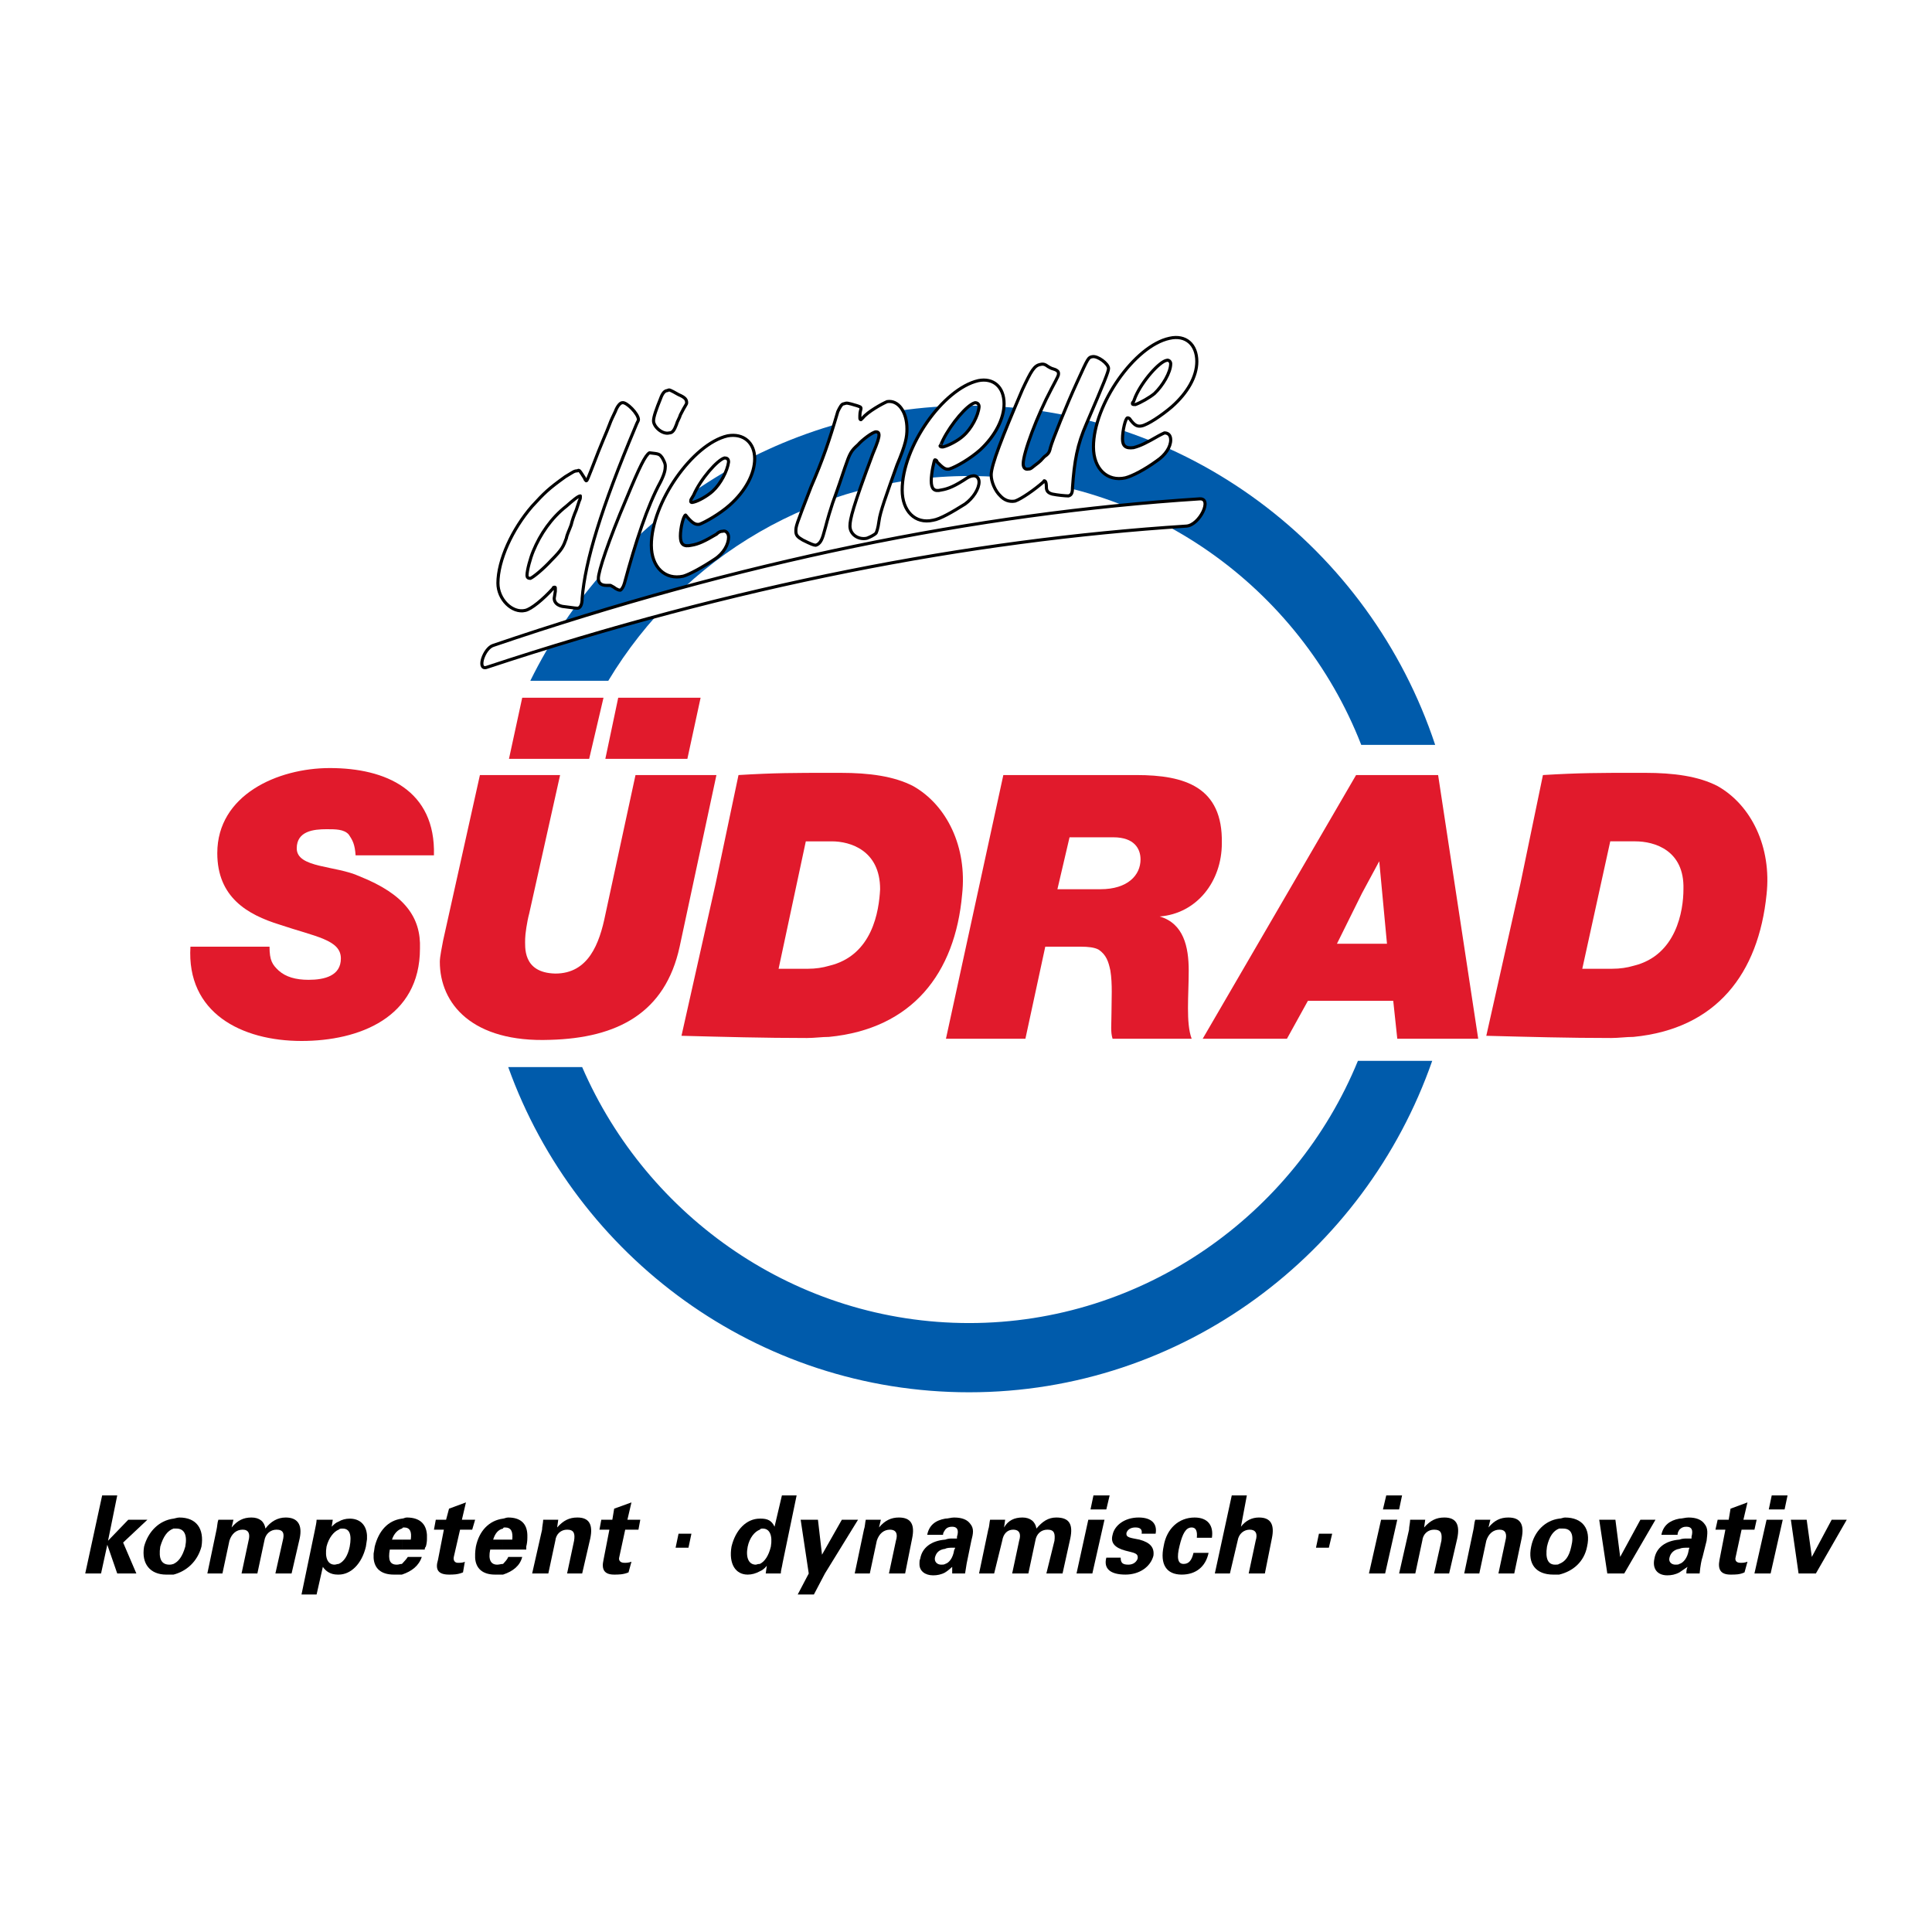<?xml version="1.0" encoding="utf-8"?>
<!-- Generator: Adobe Illustrator 13.0.0, SVG Export Plug-In . SVG Version: 6.00 Build 14948)  -->
<!DOCTYPE svg PUBLIC "-//W3C//DTD SVG 1.0//EN" "http://www.w3.org/TR/2001/REC-SVG-20010904/DTD/svg10.dtd">
<svg version="1.0" id="Layer_1" xmlns="http://www.w3.org/2000/svg" xmlns:xlink="http://www.w3.org/1999/xlink" x="0px" y="0px"
	 width="192.756px" height="192.756px" viewBox="0 0 192.756 192.756" enable-background="new 0 0 192.756 192.756"
	 xml:space="preserve">
<g>
	<polygon fill-rule="evenodd" clip-rule="evenodd" fill="#FFFFFF" points="0,0 192.756,0 192.756,192.756 0,192.756 0,0 	"/>
	<path fill-rule="evenodd" clip-rule="evenodd" fill="#005BAB" d="M96.69,40.474c21.616,0,40,14.22,46.497,33.841h-7.376
		c-6.129-15.727-21.432-26.823-39.121-26.823c-15.193,0-28.588,8.084-36.001,20.43h-7.78C60.909,51.68,77.607,40.474,96.69,40.474
		L96.69,40.474z M58.083,106.465c6.496,14.992,21.395,25.537,38.606,25.537c17.395,0,32.514-10.84,38.79-26.161h7.413
		c-6.716,19.253-24.918,33.068-46.203,33.068c-21.102,0-39.194-13.521-45.983-32.444H58.083L58.083,106.465z"/>
	<path fill-rule="evenodd" clip-rule="evenodd" fill="#E11A2C" d="M71.478,77.327h-8.074l-3.009,13.926
		c-0.587,2.902-1.688,5.879-4.99,5.879c-3.303-0.074-3.009-2.683-3.009-3.491c0-0.404,0.183-1.69,0.403-2.499l3.083-13.816h-8
		l-3.67,16.498c-0.11,0.625-0.33,1.617-0.33,2.131c0,4.189,3.229,8.083,11.009,7.79c6.716-0.184,11.486-2.683,12.918-9.296
		L71.478,77.327L71.478,77.327z"/>
	<path fill-rule="evenodd" clip-rule="evenodd" fill="#E11A2C" d="M43.294,85.337c0.184-6.504-4.808-8.708-10.386-8.708
		c-5.211,0-11.229,2.682-11.229,8.488c0,4.409,3.009,6.136,6.202,7.128c3.596,1.213,6.128,1.507,6.128,3.381
		c0,1.727-1.615,2.131-3.229,2.131c-1.285,0-2.275-0.294-2.973-0.918c-0.624-0.588-0.917-0.992-0.917-2.389H19
		c-0.404,6.614,5.101,9.407,11.083,9.407c5.725,0,11.817-2.315,11.817-9.223c0.11-3.086-1.504-5.401-6.019-7.201
		c-2.385-1.103-6.275-0.809-6.275-2.793c0-1.727,1.688-1.91,2.973-1.91c0.917,0,1.725,0,2.202,0.514
		c0.404,0.588,0.624,0.992,0.697,2.094H43.294L43.294,85.337z"/>
	<polygon fill-rule="evenodd" clip-rule="evenodd" fill="#E11A2C" points="58.781,75.711 60.212,69.611 52.102,69.611 50.78,75.711 
		58.781,75.711 	"/>
	<polygon fill-rule="evenodd" clip-rule="evenodd" fill="#E11A2C" points="69.9,69.611 61.68,69.611 60.395,75.711 68.579,75.711 
		69.9,69.611 	"/>
	<polygon fill-rule="evenodd" clip-rule="evenodd" points="8.504,156.987 10.082,156.987 10.706,154.121 11.697,156.987 
		13.605,156.987 12.284,153.901 14.706,151.623 12.798,151.623 10.779,153.718 11.697,149.198 10.192,149.198 8.504,156.987 	"/>
	<path fill-rule="evenodd" clip-rule="evenodd" d="M17.312,157.098c1.285-0.331,2.385-1.286,2.789-2.793
		c0.293-1.8-0.514-2.902-2.202-2.902c-0.22,0-0.514,0.11-0.587,0.11v0.992c0.073,0,0.183,0,0.293,0c0.771,0,1.101,0.625,0.881,1.8
		c-0.293,1.029-0.697,1.507-1.174,1.728V157.098L17.312,157.098z M14.375,154.305c0.404-1.506,1.505-2.608,2.936-2.792v0.992
		c-0.624,0.221-1.028,0.809-1.321,1.8c-0.184,1.213,0.11,1.801,0.917,1.801c0.074,0,0.184,0,0.404-0.073v1.065
		c-0.33,0-0.514,0-0.734,0C15,157.098,14.082,156.032,14.375,154.305L14.375,154.305z"/>
	<path fill-rule="evenodd" clip-rule="evenodd" d="M20.688,156.987h1.504l0.697-3.27c0.22-0.698,0.697-1.103,1.321-1.103
		c0.587,0,0.771,0.404,0.587,1.103l-0.697,3.27h1.578l0.697-3.27c0.11-0.698,0.624-1.103,1.211-1.103
		c0.697,0,0.808,0.404,0.624,1.103l-0.734,3.27h1.615l0.807-3.49c0.294-1.396-0.22-2.095-1.395-2.095
		c-0.807,0-1.504,0.404-2.019,1.103c-0.11-0.698-0.587-1.103-1.395-1.103c-0.807,0-1.394,0.294-1.981,0.992l0.184-0.771h-1.505
		c-0.11,0.294-0.11,0.697-0.183,0.992L20.688,156.987L20.688,156.987z"/>
	<path fill-rule="evenodd" clip-rule="evenodd" d="M33.789,157.098c1.211,0,2.312-1.065,2.716-2.793
		c0.037-0.257,0.073-0.514,0.11-0.734v-0.404c-0.074-1.065-0.734-1.653-1.725-1.653c-0.404,0-0.807,0.11-1.101,0.294v0.809
		c0.11-0.11,0.22-0.11,0.403-0.11c0.698,0,0.918,0.625,0.698,1.8c-0.184,0.919-0.587,1.507-1.101,1.728V157.098L33.789,157.098z
		 M33.202,151.623l-0.11,0.697c0.22-0.22,0.404-0.403,0.697-0.514v0.809c-0.477,0.184-0.991,0.809-1.211,1.689
		c-0.184,1.103,0.11,1.801,0.807,1.801c0.11,0,0.294-0.073,0.404-0.073v1.065c-0.11,0-0.11,0-0.11,0
		c-0.698,0-1.175-0.331-1.468-0.771l-0.624,2.756h-1.505l1.321-6.356c0.073-0.405,0.184-0.809,0.184-1.103H33.202L33.202,151.623z"
		/>
	<path fill-rule="evenodd" clip-rule="evenodd" d="M42.083,155.334h-1.395c-0.183,0.294-0.403,0.478-0.587,0.698v1.065
		C41.092,156.767,41.789,156.216,42.083,155.334L42.083,155.334z M42.597,153.13v0.44c0,0.221-0.037,0.478-0.11,0.734
		c-0.11,0.11-0.11,0.221-0.11,0.295h-2.275v-0.992h0.881c0.11-0.809-0.074-1.213-0.697-1.213c-0.074,0-0.074,0-0.184,0.11v-0.992
		c0.184,0,0.294-0.11,0.477-0.11C41.826,151.402,42.523,151.99,42.597,153.13L42.597,153.13z M37.275,155.444v-0.44
		c0.037-0.185,0.074-0.441,0.11-0.699c0.403-1.579,1.321-2.608,2.715-2.792v0.992c-0.404,0.11-0.807,0.515-0.991,1.103h0.991v0.992
		H38.89c-0.183,1.028,0,1.506,0.697,1.506c0.22,0,0.293-0.073,0.514-0.073v1.065c-0.293,0-0.514,0-0.807,0
		C38.046,157.098,37.349,156.51,37.275,155.444L37.275,155.444z"/>
	<path fill-rule="evenodd" clip-rule="evenodd" d="M44.285,152.615l-0.587,3.013c-0.293,0.955,0,1.47,1.101,1.47
		c0.404,0,0.881,0,1.395-0.221l0.183-1.065c-0.183,0.11-0.477,0.11-0.697,0.11c-0.293,0-0.477-0.221-0.404-0.588l0.624-2.719h1.211
		l0.293-0.992h-1.321l0.404-1.727l-1.688,0.624l-0.293,1.103h-1.027l-0.184,0.992H44.285L44.285,152.615z"/>
	<path fill-rule="evenodd" clip-rule="evenodd" d="M52.102,155.334h-1.395c-0.11,0.294-0.33,0.478-0.514,0.698v1.065
		C51.184,156.767,51.881,156.216,52.102,155.334L52.102,155.334z M52.615,153.13v0.294c0,0.294-0.037,0.587-0.11,0.881
		c0,0.11,0,0.221,0,0.295h-2.312v-0.992h0.918c0.073-0.809-0.11-1.213-0.734-1.213c-0.074,0-0.184,0-0.184,0.11v-0.992
		c0.11,0,0.294-0.11,0.514-0.11C51.918,151.402,52.579,151.99,52.615,153.13L52.615,153.13z M47.404,155.444v-0.44
		c0-0.185,0.037-0.441,0.074-0.699c0.33-1.579,1.321-2.608,2.715-2.792v0.992c-0.514,0.11-0.807,0.515-0.991,1.103h0.991v0.992
		h-1.284c-0.221,1.028,0.073,1.506,0.697,1.506c0.184,0,0.404-0.073,0.587-0.073v1.065c-0.293,0-0.514,0-0.807,0
		C48.175,157.098,47.478,156.51,47.404,155.444L47.404,155.444z"/>
	<path fill-rule="evenodd" clip-rule="evenodd" d="M53.093,156.987h1.614l0.698-3.27c0.073-0.698,0.587-1.103,1.174-1.103
		c0.697,0,0.807,0.404,0.697,1.103l-0.697,3.27h1.504l0.807-3.49c0.293-1.396-0.11-2.095-1.284-2.095
		c-0.808,0-1.395,0.294-2.019,0.992l0.11-0.771h-1.504c0,0.294-0.11,0.697-0.11,0.992L53.093,156.987L53.093,156.987z"/>
	<path fill-rule="evenodd" clip-rule="evenodd" d="M60.799,152.615l-0.587,3.013c-0.22,0.955,0.073,1.47,1.064,1.47
		c0.404,0,0.918,0,1.432-0.221l0.293-1.065c-0.293,0.11-0.514,0.11-0.697,0.11c-0.404,0-0.624-0.221-0.514-0.588l0.587-2.719h1.321
		l0.184-0.992h-1.285l0.404-1.727l-1.725,0.624l-0.183,1.103h-1.101l-0.184,0.992H60.799L60.799,152.615z"/>
	<polygon fill-rule="evenodd" clip-rule="evenodd" points="67.404,154.415 68.689,154.415 68.983,153.02 67.698,153.02 
		67.404,154.415 	"/>
	<path fill-rule="evenodd" clip-rule="evenodd" d="M76.396,156.987H77.9c0-0.294,0.11-0.588,0.184-1.065l1.395-6.724h-1.468
		l-0.734,3.122c-0.294-0.624-0.698-0.808-1.395-0.808c-0.074,0-0.074,0-0.074,0v1.103c0.074-0.11,0.184-0.11,0.294-0.11
		c0.697,0,0.99,0.698,0.807,1.8c-0.22,0.919-0.624,1.507-1.101,1.728v0.734c0.184-0.073,0.477-0.257,0.697-0.551L76.396,156.987
		L76.396,156.987z M75.809,151.513v1.103c-0.514,0.184-1.027,0.809-1.211,1.689c-0.22,1.103,0.11,1.801,0.807,1.801
		c0.074,0,0.184-0.073,0.404-0.073v0.734c-0.404,0.221-0.807,0.331-1.211,0.331c-1.211,0-1.908-1.065-1.615-2.793
		C73.387,152.615,74.487,151.513,75.809,151.513L75.809,151.513z"/>
	<polygon fill-rule="evenodd" clip-rule="evenodd" points="79.589,159.082 81.203,159.082 82.304,156.987 85.607,151.623 
		83.992,151.623 82.011,155.113 81.607,151.623 79.882,151.623 80.689,156.987 79.589,159.082 	"/>
	<path fill-rule="evenodd" clip-rule="evenodd" d="M85.276,156.987h1.505l0.698-3.27c0.22-0.698,0.697-1.103,1.321-1.103
		c0.587,0,0.807,0.404,0.587,1.103l-0.697,3.27h1.615l0.697-3.49c0.293-1.396-0.11-2.095-1.321-2.095
		c-0.771,0-1.395,0.294-1.981,0.992l0.183-0.771h-1.505c-0.073,0.294-0.073,0.697-0.183,0.992L85.276,156.987L85.276,156.987z"/>
	<path fill-rule="evenodd" clip-rule="evenodd" d="M95.002,156.987h1.284c0.11-0.771,0.22-1.359,0.294-1.653l0.33-1.616
		c0.183-0.698,0.293-1.213-0.11-1.69c-0.293-0.404-0.807-0.625-1.614-0.625c-0.294,0-0.587,0.11-0.881,0.11v1.103
		c0.184-0.221,0.404-0.295,0.697-0.295c0.477,0,0.697,0.295,0.477,0.993c0,0.11,0,0.11,0,0.184c-0.074,0-0.293,0-0.404,0
		c-0.293,0-0.477,0-0.771,0.11v0.918c0.184-0.11,0.477-0.11,0.771-0.11h0.22c0,0.11-0.11,0.185-0.11,0.294
		c-0.11,0.698-0.477,1.213-0.881,1.323v0.845c0.293-0.184,0.477-0.367,0.697-0.551C95.002,156.583,95.002,156.767,95.002,156.987
		L95.002,156.987z M91.736,156.069v-0.11c0-0.147,0-0.294,0.074-0.441c0.183-1.103,1.101-1.8,2.495-1.91v0.918
		c-0.624,0.074-0.917,0.404-1.027,0.882c-0.074,0.404,0.22,0.698,0.624,0.698c0.184,0,0.293,0,0.404-0.073v0.845
		c-0.404,0.221-0.807,0.294-1.211,0.294C92.286,157.171,91.736,156.73,91.736,156.069L91.736,156.069z M94.305,151.513v1.103
		c-0.11,0.184-0.22,0.294-0.22,0.515h-1.578C92.69,152.211,93.277,151.696,94.305,151.513L94.305,151.513z"/>
	<path fill-rule="evenodd" clip-rule="evenodd" d="M97.681,156.987h1.505l0.807-3.27c0.11-0.698,0.515-1.103,1.102-1.103
		s0.808,0.404,0.587,1.103l-0.697,3.27h1.615l0.697-3.27c0.11-0.698,0.587-1.103,1.211-1.103c0.697,0,0.771,0.404,0.697,1.103
		l-0.808,3.27h1.614l0.771-3.49c0.293-1.396-0.073-2.095-1.395-2.095c-0.808,0-1.395,0.404-1.981,1.103
		c-0.11-0.698-0.624-1.103-1.395-1.103c-0.808,0-1.432,0.294-1.835,0.992l0.109-0.771h-1.505c-0.073,0.294-0.073,0.697-0.183,0.992
		L97.681,156.987L97.681,156.987z"/>
	<path fill-rule="evenodd" clip-rule="evenodd" d="M108.58,151.623l-1.175,5.364h1.579l1.211-5.364H108.58L108.58,151.623z
		 M108.801,150.594h1.577l0.331-1.396h-1.615L108.801,150.594L108.801,150.594z"/>
	<path fill-rule="evenodd" clip-rule="evenodd" d="M110.378,155.407c-0.293,1.103,0.404,1.69,1.908,1.69
		c1.396,0,2.496-0.771,2.79-1.874c0.11-0.809-0.294-1.322-1.395-1.616c-0.881-0.184-1.396-0.184-1.285-0.698
		c0.11-0.294,0.404-0.515,0.881-0.515c0.514,0,0.697,0.221,0.624,0.625h1.395c0.184-0.992-0.403-1.617-1.688-1.617
		c-1.431,0-2.422,0.809-2.605,1.728c-0.22,0.771,0.184,1.285,1.284,1.579c0.808,0.221,1.321,0.221,1.212,0.809
		c-0.11,0.294-0.404,0.588-0.918,0.588c-0.587,0-0.771-0.184-0.771-0.698H110.378L110.378,155.407z"/>
	<path fill-rule="evenodd" clip-rule="evenodd" d="M120.58,154.93h-1.504c-0.184,0.771-0.478,1.103-0.991,1.103
		c-0.587,0-0.697-0.625-0.403-1.801c0.293-1.212,0.624-1.837,1.211-1.837c0.403,0,0.587,0.331,0.514,1.029h1.505
		c0.184-1.213-0.404-2.021-1.725-2.021c-1.578,0-2.79,1.103-3.083,2.829c-0.404,1.874,0.293,2.866,1.798,2.866
		C119.296,157.098,120.287,156.326,120.58,154.93L120.58,154.93z"/>
	<path fill-rule="evenodd" clip-rule="evenodd" d="M121.204,156.987h1.505l0.771-3.27c0.11-0.698,0.624-1.103,1.211-1.103
		s0.808,0.404,0.587,1.103l-0.696,3.27h1.614l0.697-3.49c0.294-1.396-0.11-2.095-1.284-2.095c-0.697,0-1.321,0.294-1.799,0.918
		l0.588-3.122h-1.505L121.204,156.987L121.204,156.987z"/>
	<polygon fill-rule="evenodd" clip-rule="evenodd" points="131.296,154.415 132.581,154.415 132.911,153.02 131.59,153.02 
		131.296,154.415 	"/>
	<path fill-rule="evenodd" clip-rule="evenodd" d="M137.792,151.623l-1.211,5.364h1.614l1.211-5.364H137.792L137.792,151.623z
		 M137.976,150.594h1.614l0.294-1.396h-1.578L137.976,150.594L137.976,150.594z"/>
	<path fill-rule="evenodd" clip-rule="evenodd" d="M139.59,156.987h1.615l0.697-3.27c0.073-0.698,0.587-1.103,1.174-1.103
		c0.734,0,0.808,0.404,0.734,1.103l-0.734,3.27h1.505l0.808-3.49c0.293-1.396-0.11-2.095-1.285-2.095
		c-0.807,0-1.395,0.294-2.018,0.992l0.109-0.771h-1.504c0,0.294-0.11,0.697-0.11,0.992L139.59,156.987L139.59,156.987z"/>
	<path fill-rule="evenodd" clip-rule="evenodd" d="M146.086,156.987h1.505l0.697-3.27c0.22-0.698,0.697-1.103,1.321-1.103
		c0.587,0,0.77,0.404,0.587,1.103l-0.697,3.27h1.578l0.733-3.49c0.294-1.396-0.11-2.095-1.321-2.095
		c-0.807,0-1.395,0.294-1.981,0.992l0.184-0.771h-1.505c-0.11,0.294-0.11,0.697-0.184,0.992L146.086,156.987L146.086,156.987z"/>
	<path fill-rule="evenodd" clip-rule="evenodd" d="M155.554,157.098c1.395-0.331,2.496-1.286,2.789-2.793
		c0.404-1.8-0.478-2.902-2.202-2.902c-0.183,0-0.366,0.11-0.587,0.11v0.992c0.11,0,0.294,0,0.404,0c0.807,0,1.101,0.625,0.807,1.8
		c-0.22,1.029-0.624,1.507-1.211,1.728V157.098L155.554,157.098z M152.765,154.305c0.294-1.506,1.395-2.608,2.789-2.792v0.992
		c-0.587,0.221-0.99,0.809-1.211,1.8c-0.184,1.213,0.11,1.801,0.808,1.801c0.22,0,0.293,0,0.403-0.073v1.065
		c-0.184,0-0.403,0-0.587,0C153.242,157.098,152.397,156.032,152.765,154.305L152.765,154.305z"/>
	<polygon fill-rule="evenodd" clip-rule="evenodd" points="159.554,151.623 160.361,156.987 162.05,156.987 165.169,151.623 
		163.664,151.623 161.646,155.334 161.169,151.623 159.554,151.623 	"/>
	<path fill-rule="evenodd" clip-rule="evenodd" d="M168.252,156.987h1.32c0.074-0.771,0.184-1.359,0.294-1.653l0.403-1.616
		c0.073-0.698,0.184-1.213-0.22-1.69c-0.294-0.404-0.808-0.625-1.578-0.625c-0.33,0-0.624,0.11-0.917,0.11v1.103
		c0.22-0.221,0.403-0.295,0.697-0.295c0.514,0,0.697,0.295,0.514,0.993c0,0.11,0,0.11,0,0.184c-0.11,0-0.294,0-0.404,0
		c-0.293,0-0.514,0-0.807,0.11v0.918c0.22-0.11,0.514-0.11,0.807-0.11h0.184c0,0.11-0.073,0.185-0.073,0.294
		c-0.11,0.698-0.514,1.213-0.917,1.323v0.845c0.293-0.184,0.514-0.367,0.807-0.551C168.252,156.583,168.252,156.767,168.252,156.987
		L168.252,156.987z M167.555,151.513v1.103c-0.11,0.184-0.184,0.294-0.184,0.515h-1.615
		C165.939,152.211,166.563,151.696,167.555,151.513L167.555,151.513z M167.555,153.607v0.918c-0.515,0.074-0.881,0.404-0.991,0.882
		c-0.11,0.404,0.184,0.698,0.587,0.698c0.221,0,0.294,0,0.404-0.073v0.845c-0.404,0.221-0.808,0.294-1.211,0.294
		c-0.991,0-1.505-0.661-1.285-1.653C165.242,154.415,166.159,153.718,167.555,153.607L167.555,153.607z"/>
	<path fill-rule="evenodd" clip-rule="evenodd" d="M172.142,152.615l-0.587,3.013c-0.184,0.955,0.109,1.47,1.101,1.47
		c0.514,0,0.918,0,1.395-0.221l0.294-1.065c-0.294,0.11-0.478,0.11-0.697,0.11c-0.404,0-0.588-0.221-0.478-0.588l0.588-2.719h1.284
		l0.22-0.992h-1.321l0.404-1.727l-1.688,0.624l-0.184,1.103h-1.101l-0.221,0.992H172.142L172.142,152.615z"/>
	<path fill-rule="evenodd" clip-rule="evenodd" d="M176.252,151.623l-1.211,5.364h1.614l1.211-5.364H176.252L176.252,151.623z
		 M176.472,150.594h1.578l0.294-1.396h-1.578L176.472,150.594L176.472,150.594z"/>
	<polygon fill-rule="evenodd" clip-rule="evenodd" points="178.674,151.623 179.444,156.987 181.17,156.987 184.252,151.623 
		182.747,151.623 180.766,155.334 180.252,151.623 178.674,151.623 	"/>
	<path fill-rule="evenodd" clip-rule="evenodd" fill="#FFFFFF" d="M66.597,38.967c-0.293,0-0.514,0.294-0.697,0.809
		c-0.403,0.992-0.697,1.801-0.697,2.205c0,0.588,0.881,1.396,1.578,1.212c0.331,0,0.514-0.33,0.697-0.808
		c0.11-0.404,0.331-0.698,0.404-0.992c0.514-1.029,0.624-1.029,0.624-1.212c0-0.294-0.11-0.515-0.808-0.809
		C66.781,38.856,66.781,38.856,66.597,38.967L66.597,38.967L66.597,38.967z M104.177,47.969c0.11,0,0.22,0.11,0.22,0.625
		c0,0.404,0.184,0.588,0.587,0.698c0.515,0.11,1.321,0.184,1.615,0.184c0.294-0.073,0.403-0.294,0.403-0.808
		c0.184-2.682,0.477-4.299,1.395-6.394c1.799-4.189,2.202-5.217,2.202-5.511c0-0.478-1.102-1.286-1.614-1.176
		c-0.404,0.074-0.404,0.074-1.506,2.499c-1.101,2.389-2.495,5.879-2.678,6.577c-0.11,0.515-0.221,0.625-0.624,0.919
		c-0.367,0.404-0.367,0.404-0.588,0.588c-0.697,0.514-0.697,0.625-0.99,0.625c-0.294,0.073-0.514-0.111-0.514-0.515
		c0-1.102,1.395-4.813,2.825-7.496c0.697-1.323,0.697-1.323,0.697-1.506c0-0.22-0.109-0.294-0.33-0.404
		c-0.367-0.11-0.367-0.11-0.697-0.294c-0.293-0.22-0.478-0.294-0.771-0.22c-0.624,0.11-0.918,0.625-1.798,2.498
		c-2.02,4.74-3.12,7.533-3.12,8.525c0,0.698,0.404,1.617,0.918,2.094c0.367,0.404,0.881,0.625,1.468,0.515
		c0.624-0.22,1.908-1.103,2.825-1.911C104.177,47.969,104.177,47.969,104.177,47.969L104.177,47.969z M112.507,41.686
		c0,0,0.073,0,0.184,0.074c0.514,0.734,0.808,0.808,1.211,0.734c0.587-0.11,1.982-1.028,3.01-1.91
		c1.577-1.396,2.495-3.013,2.495-4.52c0-1.69-1.101-2.682-2.716-2.315c-3.486,0.735-7.597,6.614-7.597,10.839
		c0,2.205,1.395,3.491,3.192,3.086c0.698-0.184,1.909-0.808,3.12-1.69c0.881-0.588,1.395-1.396,1.395-2.095
		c0-0.514-0.294-0.698-0.624-0.698c-0.184,0.074-0.367,0.184-0.587,0.294c-1.211,0.698-1.799,0.992-2.496,1.175
		c-0.808,0.11-1.101-0.184-1.101-0.882C111.993,42.972,112.286,41.686,112.507,41.686L112.507,41.686z M113.094,40.069l0.184-0.478
		c0.697-1.617,2.422-3.527,3.119-3.638c0.184-0.073,0.404,0.11,0.404,0.331c0,0.882-0.808,2.205-1.614,2.976
		c-0.478,0.404-1.396,0.919-1.909,1.103c-0.184,0-0.293,0-0.293-0.073C112.984,40.18,112.984,40.18,113.094,40.069L113.094,40.069z
		 M93.277,45.875c0.11,0,0.22,0.111,0.22,0.221c0.587,0.588,0.807,0.772,1.211,0.699c0.697-0.221,2.091-1.029,3.083-1.911
		c1.505-1.396,2.386-3.123,2.386-4.593c0-1.728-1.102-2.609-2.569-2.315c-3.523,0.809-7.597,6.614-7.597,10.913
		c0,2.095,1.285,3.417,3.083,3.013c0.697-0.11,1.908-0.809,3.192-1.617c0.807-0.588,1.395-1.506,1.395-2.205
		c0-0.404-0.293-0.698-0.697-0.588c-0.074,0-0.294,0.074-0.478,0.184c-1.211,0.809-1.908,1.103-2.605,1.212
		c-0.697,0.184-0.991-0.11-0.991-0.918C92.91,47.198,93.204,45.875,93.277,45.875L93.277,45.875z M93.901,44.295l0.184-0.404
		c0.807-1.617,2.422-3.527,3.193-3.711c0.22,0,0.403,0.11,0.403,0.404c-0.073,0.882-0.771,2.205-1.578,2.903
		c-0.514,0.478-1.504,0.992-2.018,1.102c-0.184,0-0.293,0-0.293-0.11C93.791,44.479,93.901,44.368,93.901,44.295L93.901,44.295z
		 M68.396,51.387c0,0,0.11,0.11,0.184,0.22c0.514,0.588,0.807,0.772,1.211,0.699c0.587-0.221,2.019-1.029,3.009-1.911
		c1.578-1.396,2.496-3.123,2.496-4.63c0-1.58-1.101-2.572-2.715-2.278c-3.487,0.808-7.597,6.687-7.597,10.913
		c0,2.205,1.395,3.49,3.193,3.086c0.624-0.184,1.909-0.882,3.12-1.69c0.917-0.588,1.395-1.506,1.395-2.204
		c0-0.404-0.294-0.699-0.587-0.588c-0.221,0-0.404,0.073-0.625,0.294c-1.174,0.698-1.798,0.992-2.495,1.102
		c-0.808,0.184-1.101-0.11-1.101-0.918S68.175,51.497,68.396,51.387L68.396,51.387z M68.983,49.77l0.22-0.368
		c0.697-1.617,2.385-3.528,3.083-3.711c0.22,0,0.404,0.073,0.404,0.404c-0.11,0.882-0.808,2.205-1.579,2.903
		c-0.513,0.478-1.431,0.992-1.908,1.103c-0.22,0.073-0.294,0-0.294-0.11C68.909,49.99,68.909,49.88,68.983,49.77L68.983,49.77z
		 M60.505,58.404h0.404c0.184,0.11,0.367,0.184,0.477,0.294c0.22,0.11,0.293,0.184,0.514,0.184c0.11-0.074,0.294-0.294,0.404-0.698
		c1.101-4.079,2.275-7.68,3.596-10.104c0.404-0.808,0.477-1.212,0.477-1.58c0-0.221-0.073-0.404-0.293-0.808
		c-0.293-0.404-0.293-0.404-1.284-0.515c-0.404,0.22-0.991,1.396-2.312,4.593c-1.798,4.225-2.789,7.238-2.789,7.936
		C59.698,58.184,59.992,58.404,60.505,58.404L60.505,58.404z M55.294,58.588c0.11,0,0.11,0,0.11,0.111c0,0,0,0.11,0,0.293
		c-0.11,0.698-0.11,0.698-0.11,0.698c0,0.404,0.293,0.698,0.807,0.809c1.395,0.184,1.395,0.184,1.505,0.184
		c0.293,0,0.477-0.367,0.477-0.992c0.293-3.711,1.908-9.002,5.321-17.123c0.184-0.478,0.294-0.588,0.294-0.698
		c0-0.587-1.211-1.8-1.615-1.69c-0.184,0-0.477,0.294-0.697,0.882c-0.184,0.404-0.404,0.808-0.587,1.323
		c-0.293,0.808-0.697,1.58-1.798,4.483c-0.294,0.698-0.404,1.102-0.514,1.102c0,0-0.11-0.074-0.184-0.294
		c-0.514-0.808-0.514-0.808-0.697-0.698c-0.33,0-0.404,0.11-1.211,0.588c-1.688,1.213-2.092,1.617-3.303,2.939
		c-1.982,2.278-3.414,5.401-3.414,7.68c0,1.617,1.432,3.013,2.716,2.719c0.587-0.11,1.798-1.103,2.789-2.205
		C55.184,58.588,55.294,58.588,55.294,58.588L55.294,58.588z M57.9,49.476c0,0,0,0,0,0.11s0,0.184-0.11,0.404
		c-0.11,0.294-0.183,0.588-0.293,0.882c-0.22,0.515-0.404,1.029-0.514,1.506c-0.184,0.514-0.403,0.919-0.477,1.323
		c-0.293,0.809-0.404,1.103-1.505,2.205c-0.807,0.882-1.798,1.69-2.091,1.8c-0.221,0-0.331-0.11-0.331-0.294
		c0-0.514,0.331-1.727,0.624-2.425c0.697-1.69,1.798-3.307,3.303-4.483C57.092,49.99,57.68,49.476,57.9,49.476L57.9,49.476z
		 M87.405,43.083c0.184,0,0.294,0.11,0.294,0.294c0,0.294-0.11,0.698-0.624,1.911c-1.982,5.291-2.275,6.503-2.275,7.201
		c0,0.809,0.807,1.396,1.688,1.213c0.293-0.11,0.697-0.294,0.917-0.514c0.074-0.184,0.184-0.404,0.294-1.213
		c0.109-0.882,0.697-2.499,1.798-5.584c0.881-2.095,0.991-2.793,0.991-3.601c0-1.727-0.881-2.903-1.981-2.719
		c-0.514,0.221-1.908,0.992-2.422,1.617C86.011,41.76,85.9,41.87,85.9,41.87c-0.11,0-0.11-0.11-0.11-0.184c0-0.11,0-0.11,0-0.22
		c0-0.404,0.11-0.588,0.11-0.698c0-0.184-0.11-0.184-0.403-0.294c-0.991-0.294-0.991-0.294-1.321-0.184
		c-0.184,0-0.367,0.294-0.587,0.771c-0.88,3.013-1.504,4.813-2.679,7.532c-1.505,3.895-1.505,3.895-1.505,4.41
		c0,0.404,0.184,0.588,0.697,0.881c0.808,0.405,1.101,0.515,1.285,0.515c0.404-0.11,0.624-0.515,0.807-1.212
		c0.294-0.992,0.294-1.213,0.881-3.013c0.513-1.396,0.917-2.609,1.211-3.491c0.514-1.506,0.624-1.69,1.321-2.315
		C86.011,43.891,87.075,43.083,87.405,43.083L87.405,43.083z M49.202,64.394c24.404-8.304,48.185-13.191,70.497-14.624
		c1.285-0.074,0,2.608-1.32,2.718c-21.689,1.396-45.103,5.916-69.874,14.11C47.588,66.818,48.285,64.688,49.202,64.394
		L49.202,64.394z"/>
	
		<path fill="none" stroke="#000000" stroke-width="0.311" stroke-linecap="round" stroke-linejoin="round" stroke-miterlimit="2.613" d="
		M66.597,38.967c-0.293,0-0.514,0.294-0.697,0.809c-0.403,0.992-0.697,1.801-0.697,2.205c0,0.588,0.881,1.396,1.578,1.212
		c0.331,0,0.514-0.33,0.697-0.808c0.11-0.404,0.331-0.698,0.404-0.992c0.514-1.029,0.624-1.029,0.624-1.212
		c0-0.294-0.11-0.515-0.808-0.809C66.781,38.856,66.781,38.856,66.597,38.967 M104.177,47.969c0.11,0,0.22,0.11,0.22,0.625
		c0,0.404,0.184,0.588,0.587,0.698c0.515,0.11,1.321,0.184,1.615,0.184c0.294-0.073,0.403-0.294,0.403-0.808
		c0.184-2.682,0.477-4.299,1.395-6.394c1.799-4.189,2.202-5.217,2.202-5.511c0-0.478-1.102-1.286-1.614-1.176
		c-0.404,0.074-0.404,0.074-1.506,2.499c-1.101,2.389-2.495,5.879-2.678,6.577c-0.11,0.515-0.221,0.625-0.624,0.919
		c-0.367,0.404-0.367,0.404-0.588,0.588c-0.697,0.514-0.697,0.625-0.99,0.625c-0.294,0.073-0.514-0.111-0.514-0.515
		c0-1.102,1.395-4.813,2.825-7.496c0.697-1.323,0.697-1.323,0.697-1.506c0-0.22-0.109-0.294-0.33-0.404
		c-0.367-0.11-0.367-0.11-0.697-0.294c-0.293-0.22-0.478-0.294-0.771-0.22c-0.624,0.11-0.918,0.625-1.798,2.498
		c-2.02,4.74-3.12,7.533-3.12,8.525c0,0.698,0.404,1.617,0.918,2.094c0.367,0.404,0.881,0.625,1.468,0.515
		c0.624-0.22,1.908-1.103,2.825-1.911C104.177,47.969,104.177,47.969,104.177,47.969L104.177,47.969z M112.507,41.686
		c0,0,0.073,0,0.184,0.074c0.514,0.734,0.808,0.808,1.211,0.734c0.587-0.11,1.982-1.028,3.01-1.91
		c1.577-1.396,2.495-3.013,2.495-4.52c0-1.69-1.101-2.682-2.716-2.315c-3.486,0.735-7.597,6.614-7.597,10.839
		c0,2.205,1.395,3.491,3.192,3.086c0.698-0.184,1.909-0.808,3.12-1.69c0.881-0.588,1.395-1.396,1.395-2.095
		c0-0.514-0.294-0.698-0.624-0.698c-0.184,0.074-0.367,0.184-0.587,0.294c-1.211,0.698-1.799,0.992-2.496,1.175
		c-0.808,0.11-1.101-0.184-1.101-0.882C111.993,42.972,112.286,41.686,112.507,41.686L112.507,41.686z M113.094,40.069l0.184-0.478
		c0.697-1.617,2.422-3.527,3.119-3.638c0.184-0.073,0.404,0.11,0.404,0.331c0,0.882-0.808,2.205-1.614,2.976
		c-0.478,0.404-1.396,0.919-1.909,1.103c-0.184,0-0.293,0-0.293-0.073C112.984,40.18,112.984,40.18,113.094,40.069L113.094,40.069z
		 M93.277,45.875c0.11,0,0.22,0.111,0.22,0.221c0.587,0.588,0.807,0.772,1.211,0.699c0.697-0.221,2.091-1.029,3.083-1.911
		c1.505-1.396,2.386-3.123,2.386-4.593c0-1.728-1.102-2.609-2.569-2.315c-3.523,0.809-7.597,6.614-7.597,10.913
		c0,2.095,1.285,3.417,3.083,3.013c0.697-0.11,1.908-0.809,3.192-1.617c0.807-0.588,1.395-1.506,1.395-2.205
		c0-0.404-0.293-0.698-0.697-0.588c-0.074,0-0.294,0.074-0.478,0.184c-1.211,0.809-1.908,1.103-2.605,1.212
		c-0.697,0.184-0.991-0.11-0.991-0.918C92.91,47.198,93.204,45.875,93.277,45.875L93.277,45.875z M93.901,44.295l0.184-0.404
		c0.807-1.617,2.422-3.527,3.193-3.711c0.22,0,0.403,0.11,0.403,0.404c-0.073,0.882-0.771,2.205-1.578,2.903
		c-0.514,0.478-1.504,0.992-2.018,1.102c-0.184,0-0.293,0-0.293-0.11C93.791,44.479,93.901,44.368,93.901,44.295L93.901,44.295z
		 M68.396,51.387c0,0,0.11,0.11,0.184,0.22c0.514,0.588,0.807,0.772,1.211,0.699c0.587-0.221,2.019-1.029,3.009-1.911
		c1.578-1.396,2.496-3.123,2.496-4.63c0-1.58-1.101-2.572-2.715-2.278c-3.487,0.808-7.597,6.687-7.597,10.913
		c0,2.205,1.395,3.49,3.193,3.086c0.624-0.184,1.909-0.882,3.12-1.69c0.917-0.588,1.395-1.506,1.395-2.204
		c0-0.404-0.294-0.699-0.587-0.588c-0.221,0-0.404,0.073-0.625,0.294c-1.174,0.698-1.798,0.992-2.495,1.102
		c-0.808,0.184-1.101-0.11-1.101-0.918S68.175,51.497,68.396,51.387L68.396,51.387z M68.983,49.77l0.22-0.368
		c0.697-1.617,2.385-3.528,3.083-3.711c0.22,0,0.404,0.073,0.404,0.404c-0.11,0.882-0.808,2.205-1.579,2.903
		c-0.513,0.478-1.431,0.992-1.908,1.103c-0.22,0.073-0.294,0-0.294-0.11C68.909,49.99,68.909,49.88,68.983,49.77L68.983,49.77z
		 M60.505,58.404h0.404c0.184,0.11,0.367,0.184,0.477,0.294c0.22,0.11,0.293,0.184,0.514,0.184c0.11-0.074,0.294-0.294,0.404-0.698
		c1.101-4.079,2.275-7.68,3.596-10.104c0.404-0.808,0.477-1.212,0.477-1.58c0-0.221-0.073-0.404-0.293-0.808
		c-0.293-0.404-0.293-0.404-1.284-0.515c-0.404,0.22-0.991,1.396-2.312,4.593c-1.798,4.225-2.789,7.238-2.789,7.936
		C59.698,58.184,59.992,58.404,60.505,58.404L60.505,58.404z M55.294,58.588c0.11,0,0.11,0,0.11,0.111c0,0,0,0.11,0,0.293
		c-0.11,0.698-0.11,0.698-0.11,0.698c0,0.404,0.293,0.698,0.807,0.809c1.395,0.184,1.395,0.184,1.505,0.184
		c0.293,0,0.477-0.367,0.477-0.992c0.293-3.711,1.908-9.002,5.321-17.123c0.184-0.478,0.294-0.588,0.294-0.698
		c0-0.587-1.211-1.8-1.615-1.69c-0.184,0-0.477,0.294-0.697,0.882c-0.184,0.404-0.404,0.808-0.587,1.323
		c-0.293,0.808-0.697,1.58-1.798,4.483c-0.294,0.698-0.404,1.102-0.514,1.102c0,0-0.11-0.074-0.184-0.294
		c-0.514-0.808-0.514-0.808-0.697-0.698c-0.33,0-0.404,0.11-1.211,0.588c-1.688,1.213-2.092,1.617-3.303,2.939
		c-1.982,2.278-3.414,5.401-3.414,7.68c0,1.617,1.432,3.013,2.716,2.719c0.587-0.11,1.798-1.103,2.789-2.205
		C55.184,58.588,55.294,58.588,55.294,58.588L55.294,58.588z M57.9,49.476c0,0,0,0,0,0.11s0,0.184-0.11,0.404
		c-0.11,0.294-0.183,0.588-0.293,0.882c-0.22,0.515-0.404,1.029-0.514,1.506c-0.184,0.514-0.403,0.919-0.477,1.323
		c-0.293,0.809-0.404,1.103-1.505,2.205c-0.807,0.882-1.798,1.69-2.091,1.8c-0.221,0-0.331-0.11-0.331-0.294
		c0-0.514,0.331-1.727,0.624-2.425c0.697-1.69,1.798-3.307,3.303-4.483C57.092,49.99,57.68,49.476,57.9,49.476L57.9,49.476z
		 M87.405,43.083c0.184,0,0.294,0.11,0.294,0.294c0,0.294-0.11,0.698-0.624,1.911c-1.982,5.291-2.275,6.503-2.275,7.201
		c0,0.809,0.807,1.396,1.688,1.213c0.293-0.11,0.697-0.294,0.917-0.514c0.074-0.184,0.184-0.404,0.294-1.213
		c0.109-0.882,0.697-2.499,1.798-5.584c0.881-2.095,0.991-2.793,0.991-3.601c0-1.727-0.881-2.903-1.981-2.719
		c-0.514,0.221-1.908,0.992-2.422,1.617C86.011,41.76,85.9,41.87,85.9,41.87c-0.11,0-0.11-0.11-0.11-0.184c0-0.11,0-0.11,0-0.22
		c0-0.404,0.11-0.588,0.11-0.698c0-0.184-0.11-0.184-0.403-0.294c-0.991-0.294-0.991-0.294-1.321-0.184
		c-0.184,0-0.367,0.294-0.587,0.771c-0.88,3.013-1.504,4.813-2.679,7.532c-1.505,3.895-1.505,3.895-1.505,4.41
		c0,0.404,0.184,0.588,0.697,0.881c0.808,0.405,1.101,0.515,1.285,0.515c0.404-0.11,0.624-0.515,0.807-1.212
		c0.294-0.992,0.294-1.213,0.881-3.013c0.513-1.396,0.917-2.609,1.211-3.491c0.514-1.506,0.624-1.69,1.321-2.315
		C86.011,43.891,87.075,43.083,87.405,43.083L87.405,43.083z M49.202,64.394c24.404-8.304,48.185-13.191,70.497-14.624
		c1.285-0.074,0,2.608-1.32,2.718c-21.689,1.396-45.103,5.916-69.874,14.11C47.588,66.818,48.285,64.688,49.202,64.394
		L49.202,64.394z"/>
	<path fill-rule="evenodd" clip-rule="evenodd" fill="#E11A2C" d="M106.709,83.537l-1.211,5.181h4.109h0.184
		c2.716,0,4-1.396,4-2.976c0-1.029-0.587-2.205-2.716-2.205h-1.468H106.709L106.709,83.537z M109.607,94.744
		c-0.403-0.221-1.027-0.294-1.798-0.294h-3.522l-1.982,9.186h-7.927l5.725-26.309h9.505h3.78c4.808,0,8.624,1.176,8.515,6.798
		c0,3.821-2.496,7.018-6.203,7.312c2.386,0.698,2.899,3.013,2.899,5.401c0,2.499-0.293,5.217,0.294,6.797h-7.891
		c-0.22-0.698-0.109-1.396-0.109-2.572c0-1.322,0.109-2.902-0.11-4.225C110.599,95.957,110.378,95.258,109.607,94.744
		L109.607,94.744z"/>
	<path fill-rule="evenodd" clip-rule="evenodd" fill="#E11A2C" d="M80.396,83.941L77.68,96.655h2.899
		c0.808,0,1.505-0.11,2.129-0.294c4.367-1.029,4.991-5.511,5.101-7.643c0-3.895-3.009-4.776-4.807-4.776h-0.293H80.396
		L80.396,83.941z M82.708,103.452c-0.697,0-1.431,0.11-2.202,0.11c-4.293,0-8.22-0.11-12.514-0.221l3.413-15.211l2.275-10.803
		c3.597-0.22,5.725-0.22,9.028-0.22c0.367,0,0.771,0,1.174,0c2.826,0,5.321,0.331,7.229,1.323c3.376,1.911,5.395,6.1,4.881,10.803
		C95.295,97.133,91.002,102.644,82.708,103.452L82.708,103.452z"/>
	<path fill-rule="evenodd" clip-rule="evenodd" fill="#E11A2C" d="M119.993,103.636l15.304-26.309h0.587h7.597l4,26.309h-8.074
		l-0.403-3.784h-3.119h-5.395l-2.092,3.784H119.993L119.993,103.636z M135.884,89.122l-2.496,5.034h2.496h2.495l-0.771-8.23
		L135.884,89.122L135.884,89.122z"/>
	<path fill-rule="evenodd" clip-rule="evenodd" fill="#E11A2C" d="M160.655,83.941l-2.79,12.713h2.973
		c0.808,0,1.505-0.11,2.129-0.294c4.294-1.029,4.991-5.511,4.991-7.643c0.11-3.895-2.899-4.776-4.808-4.776h-0.184H160.655
		L160.655,83.941z M162.967,103.452c-0.697,0-1.505,0.11-2.202,0.11c-4.293,0-8.184-0.11-12.477-0.221L151.7,88.13l2.239-10.803
		c3.633-0.22,5.725-0.22,9.027-0.22c0.404,0,0.808,0,1.175,0c2.825,0,5.321,0.331,7.229,1.323c3.376,1.911,5.395,6.1,4.881,10.803
		C175.444,97.133,171.261,102.644,162.967,103.452L162.967,103.452z"/>
</g>
</svg>
